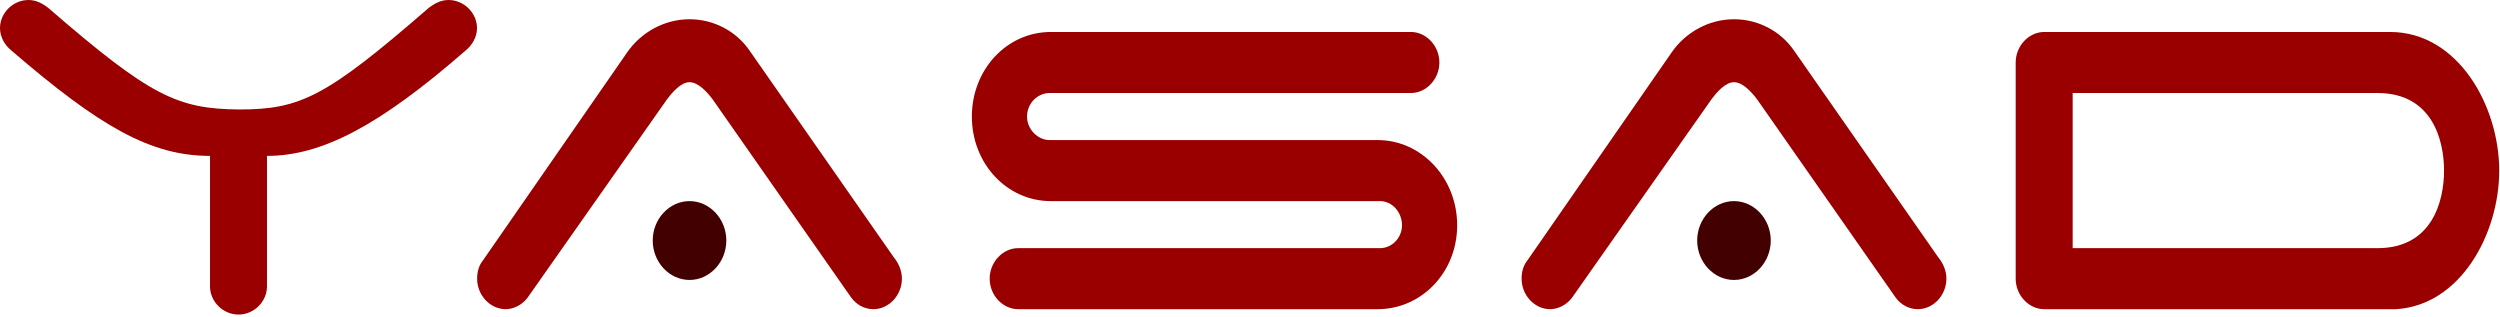 <svg width="473" height="60" viewBox="0 0 473 60" fill="none" xmlns="http://www.w3.org/2000/svg">
<path d="M45.124 59.516C42.205 59.516 39.735 57.081 39.735 54.19V29.496C28.511 29.496 18.859 23.953 2.133 9.538C0.895 8.539 0 6.985 0 5.322C0 2.441 2.47 0 5.387 0C6.847 0 8.081 0.666 9.202 1.554C28.398 18.187 33.562 20.607 45.236 20.711C56.8 20.711 61.626 18.41 81.043 1.554C82.165 0.666 83.403 0 84.86 0C87.78 0 90.248 2.441 90.248 5.322C90.248 6.985 89.35 8.539 88.114 9.538C71.726 23.842 60.839 29.496 50.513 29.496V54.19C50.513 57.081 48.045 59.516 45.124 59.516Z" fill="#9B0000"/>
<path d="M99.811 56.329C98.805 57.657 97.232 58.497 95.659 58.497C92.739 58.497 90.272 55.856 90.272 52.727C90.272 51.405 90.609 50.202 91.395 49.237L118.667 9.9C121.253 6.168 125.631 3.641 130.458 3.641C134.946 3.641 139.21 5.809 141.793 9.539L169.071 48.633C169.967 49.716 170.643 51.163 170.643 52.727C170.643 55.856 168.175 58.497 165.255 58.497C163.569 58.497 162.002 57.657 160.989 56.215L134.835 18.803C133.827 17.474 132.14 15.553 130.459 15.553C128.774 15.553 127.09 17.601 126.192 18.803L99.811 56.329Z" fill="#9B0000"/>
<path d="M130.459 38.049C134.273 38.049 137.42 41.417 137.42 45.507C137.42 49.598 134.273 52.968 130.459 52.968C126.641 52.968 123.495 49.598 123.495 45.507C123.495 41.417 126.641 38.049 130.459 38.049Z" fill="#430000"/>
<path d="M183.876 22.05C183.876 13.148 190.498 6.049 198.805 6.049H266.944C269.861 6.049 272.331 8.697 272.331 11.826C272.331 14.952 269.861 17.599 266.944 17.599H198.583C196.335 17.599 194.316 19.522 194.316 22.05C194.316 24.459 196.335 26.501 198.583 26.501H260.655C268.962 26.501 275.696 33.721 275.696 42.619C275.696 51.522 268.962 58.497 260.655 58.497H192.632C189.719 58.497 187.245 55.856 187.245 52.727C187.245 49.598 189.719 46.949 192.632 46.949H261.104C263.349 46.949 265.256 45.021 265.256 42.619C265.256 40.094 263.349 38.049 261.104 38.049H198.805C190.498 38.049 183.876 30.949 183.876 22.05Z" fill="#9B0000"/>
<path d="M297.423 56.329C296.417 57.657 294.845 58.497 293.272 58.497C290.351 58.497 287.885 55.856 287.885 52.727C287.885 51.405 288.219 50.202 289.005 49.237L316.286 9.9C318.868 6.168 323.245 3.641 328.069 3.641C332.562 3.641 336.828 5.809 339.406 9.539L366.682 48.633C367.583 49.716 368.259 51.163 368.259 52.727C368.259 55.856 365.781 58.497 362.865 58.497C361.177 58.497 359.608 57.657 358.598 56.215L332.445 18.8C331.436 17.472 329.751 15.551 328.068 15.551C326.388 15.551 324.702 17.598 323.804 18.8L297.423 56.329Z" fill="#9B0000"/>
<path d="M328.068 38.049C331.882 38.049 335.028 41.417 335.028 45.507C335.028 49.598 331.882 52.968 328.068 52.968C324.253 52.968 321.107 49.598 321.107 45.507C321.107 41.417 324.253 38.049 328.068 38.049Z" fill="#430000"/>
<path d="M453.32 58.497H386.757C383.841 58.497 381.367 55.856 381.367 52.727V11.826C381.367 8.697 383.841 6.049 386.757 6.049H452.202C465.106 6.049 472.852 20.123 472.852 32.273C472.853 44.186 465.559 57.775 453.32 58.497ZM392.149 17.599V46.95H449.844C460.169 46.95 462.413 38.05 462.413 32.273C462.413 26.502 460.169 17.601 449.844 17.601L392.149 17.599Z" fill="#9B0000"/>
</svg>

